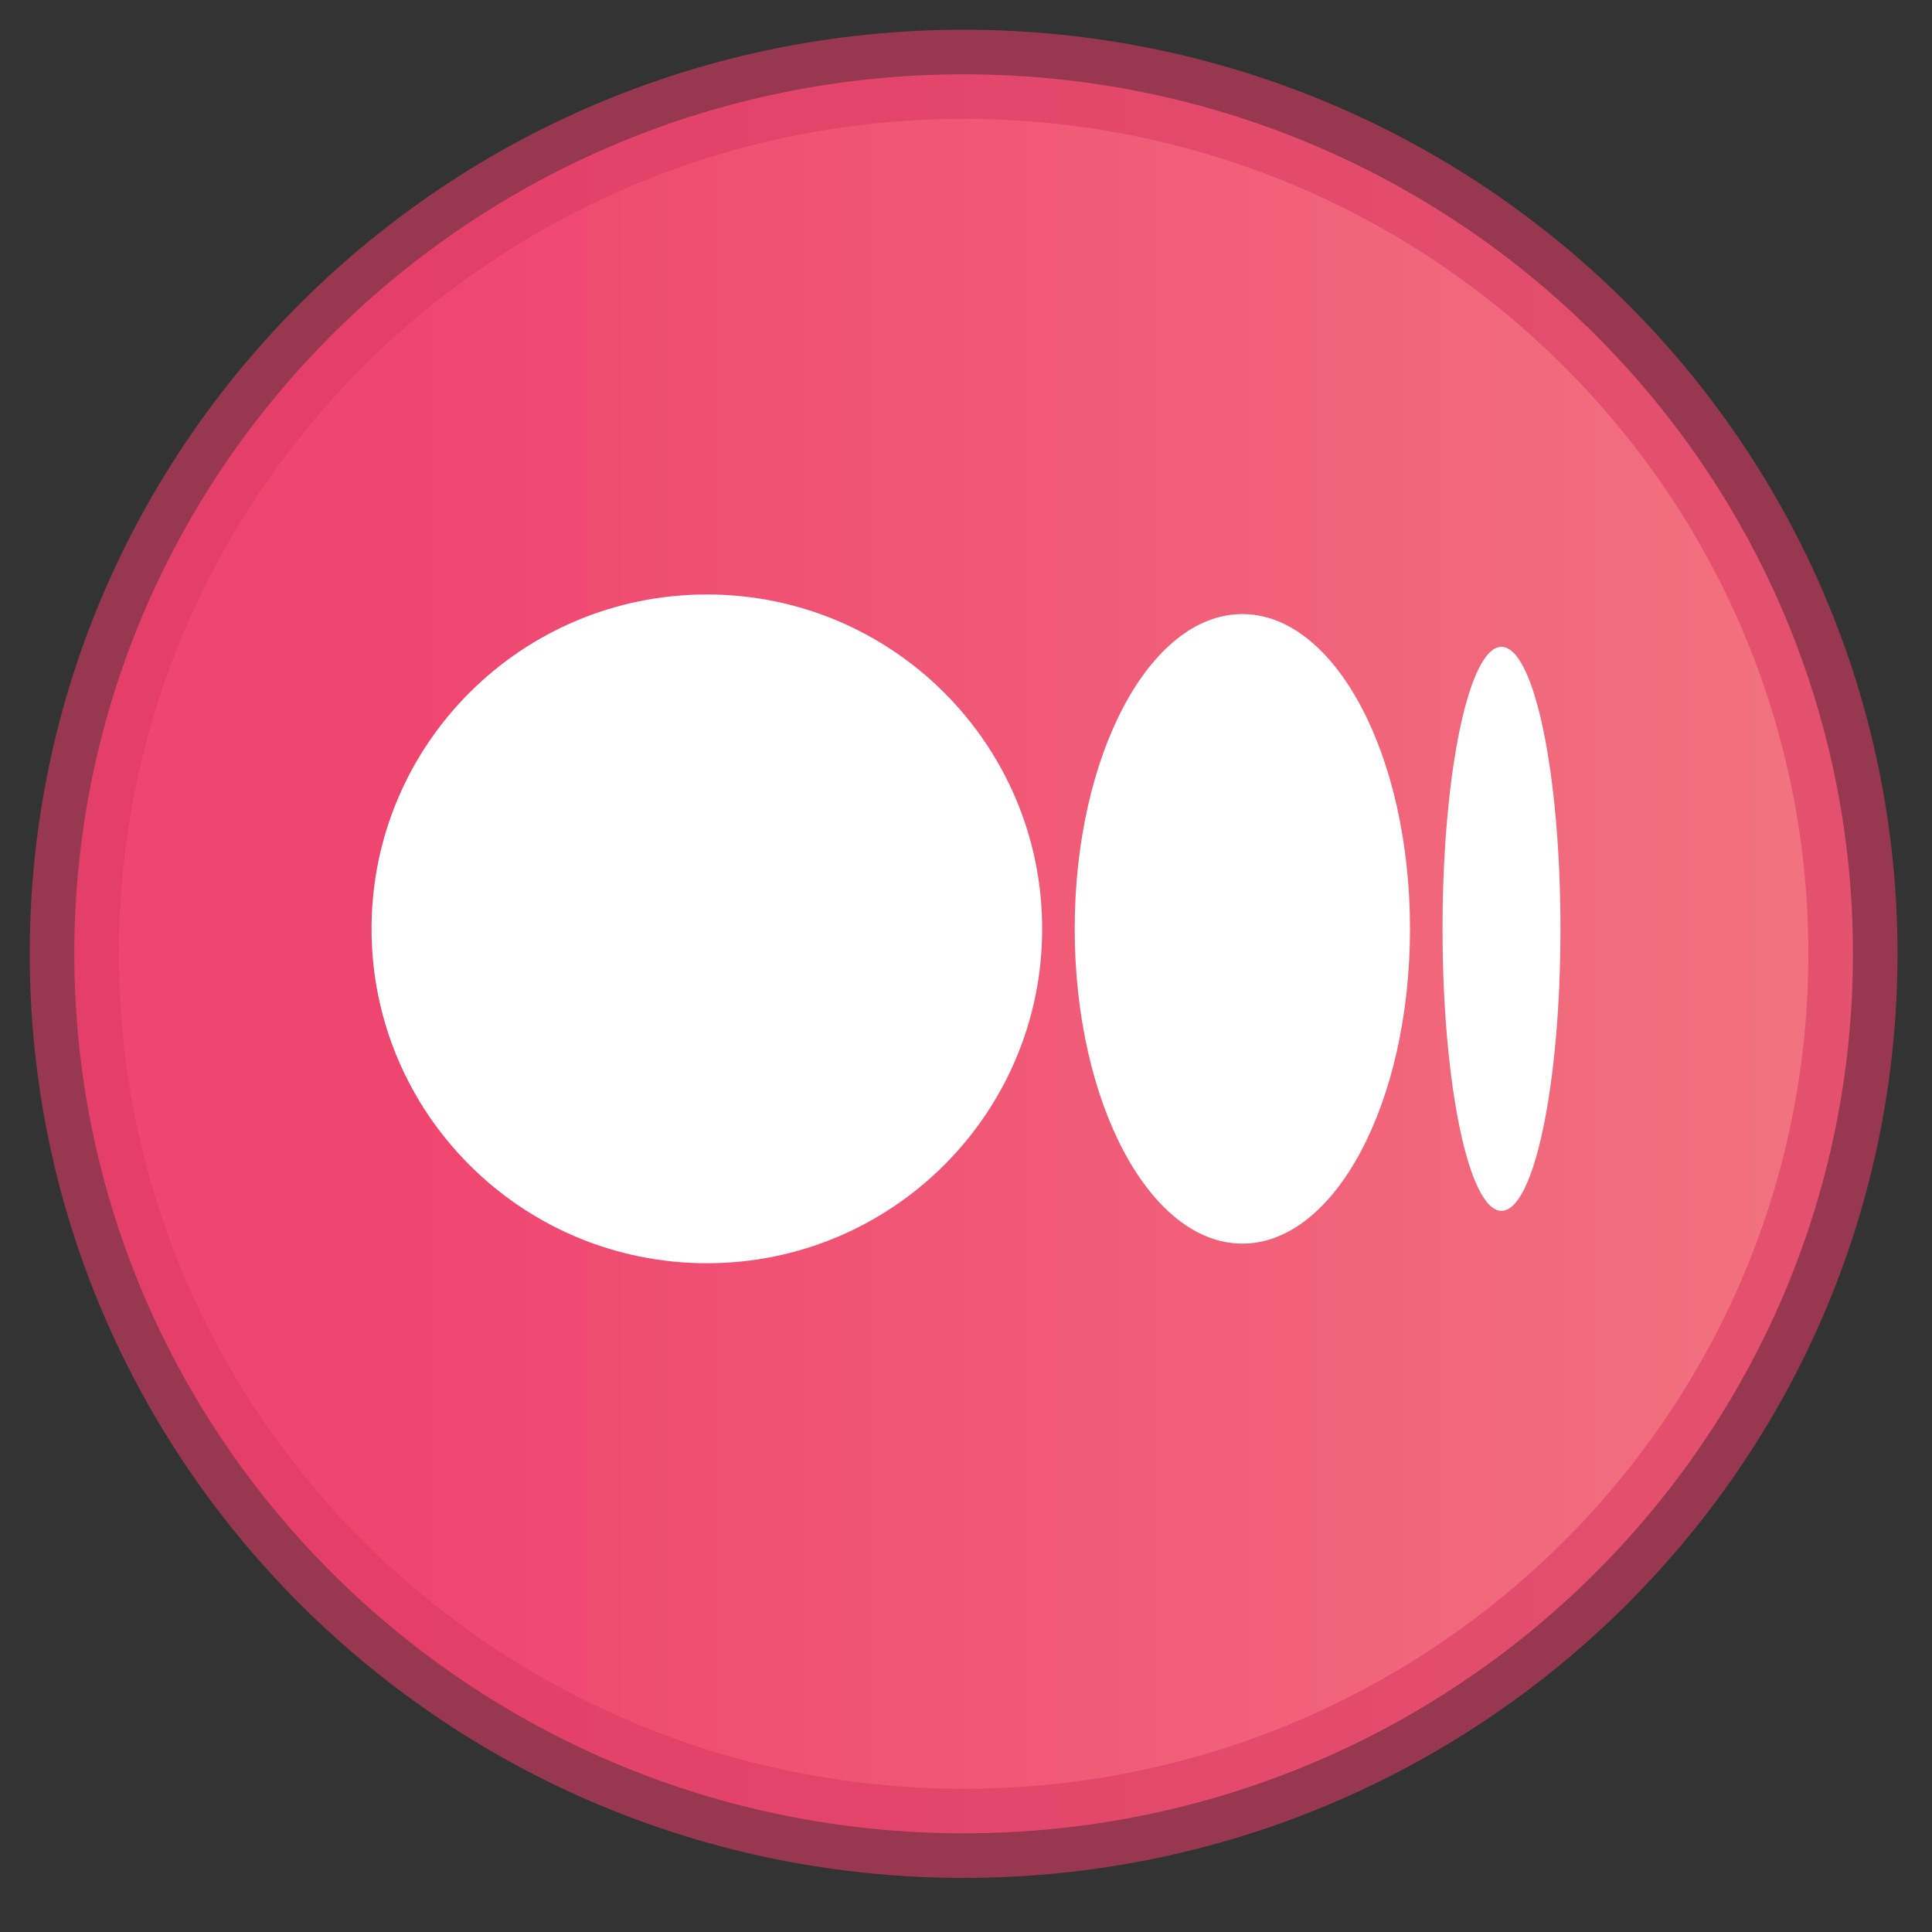 <svg width="26" height="26" viewBox="0 0 26 26" fill="none" xmlns="http://www.w3.org/2000/svg">
<rect x="0" y="0" width="26" height="26" fill="#333333" stroke="none"/>
<g clip-path="url(#clip0_181_3068)">
<path fill-rule="evenodd" clip-rule="evenodd" d="M24.936 12.836C24.936 19.373 19.577 24.672 12.968 24.672C6.358 24.672 1 19.373 1 12.836C1 6.3 6.358 1 12.968 1C19.577 1 24.936 6.3 24.936 12.836Z" fill="url(#paint0_linear_181_3068)" stroke="#DA3C64" stroke-opacity="0.595" stroke-width="1.2"/>
<g clip-path="url(#clip1_181_3068)">
<path d="M14.025 12.5C14.025 14.985 12.005 17 9.513 17C7.02 17 5 14.985 5 12.5C5 10.015 7.02 8 9.513 8C12.005 8 14.025 10.015 14.025 12.5ZM18.975 12.5C18.975 14.839 17.965 16.736 16.719 16.736C15.473 16.736 14.463 14.839 14.463 12.5C14.463 10.161 15.473 8.264 16.719 8.264C17.965 8.264 18.975 10.16 18.975 12.5M21 12.5C21 14.595 20.645 16.295 20.206 16.295C19.768 16.295 19.413 14.596 19.413 12.5C19.413 10.404 19.768 8.705 20.206 8.705C20.645 8.705 21 10.404 21 12.5" fill="white"/>
</g>
</g>
<defs>
<linearGradient id="paint0_linear_181_3068" x1="47.076" y1="12.891" x2="5.597" y2="12.891" gradientUnits="userSpaceOnUse">
<stop stop-color="#F5A891"/>
<stop offset="1" stop-color="#EF4670"/>
</linearGradient>
<clipPath id="clip0_181_3068">
<rect width="26" height="26" fill="white"/>
</clipPath>
<clipPath id="clip1_181_3068">
<rect width="16" height="9" fill="white" transform="translate(5 8)"/>
</clipPath>
</defs>
</svg>
